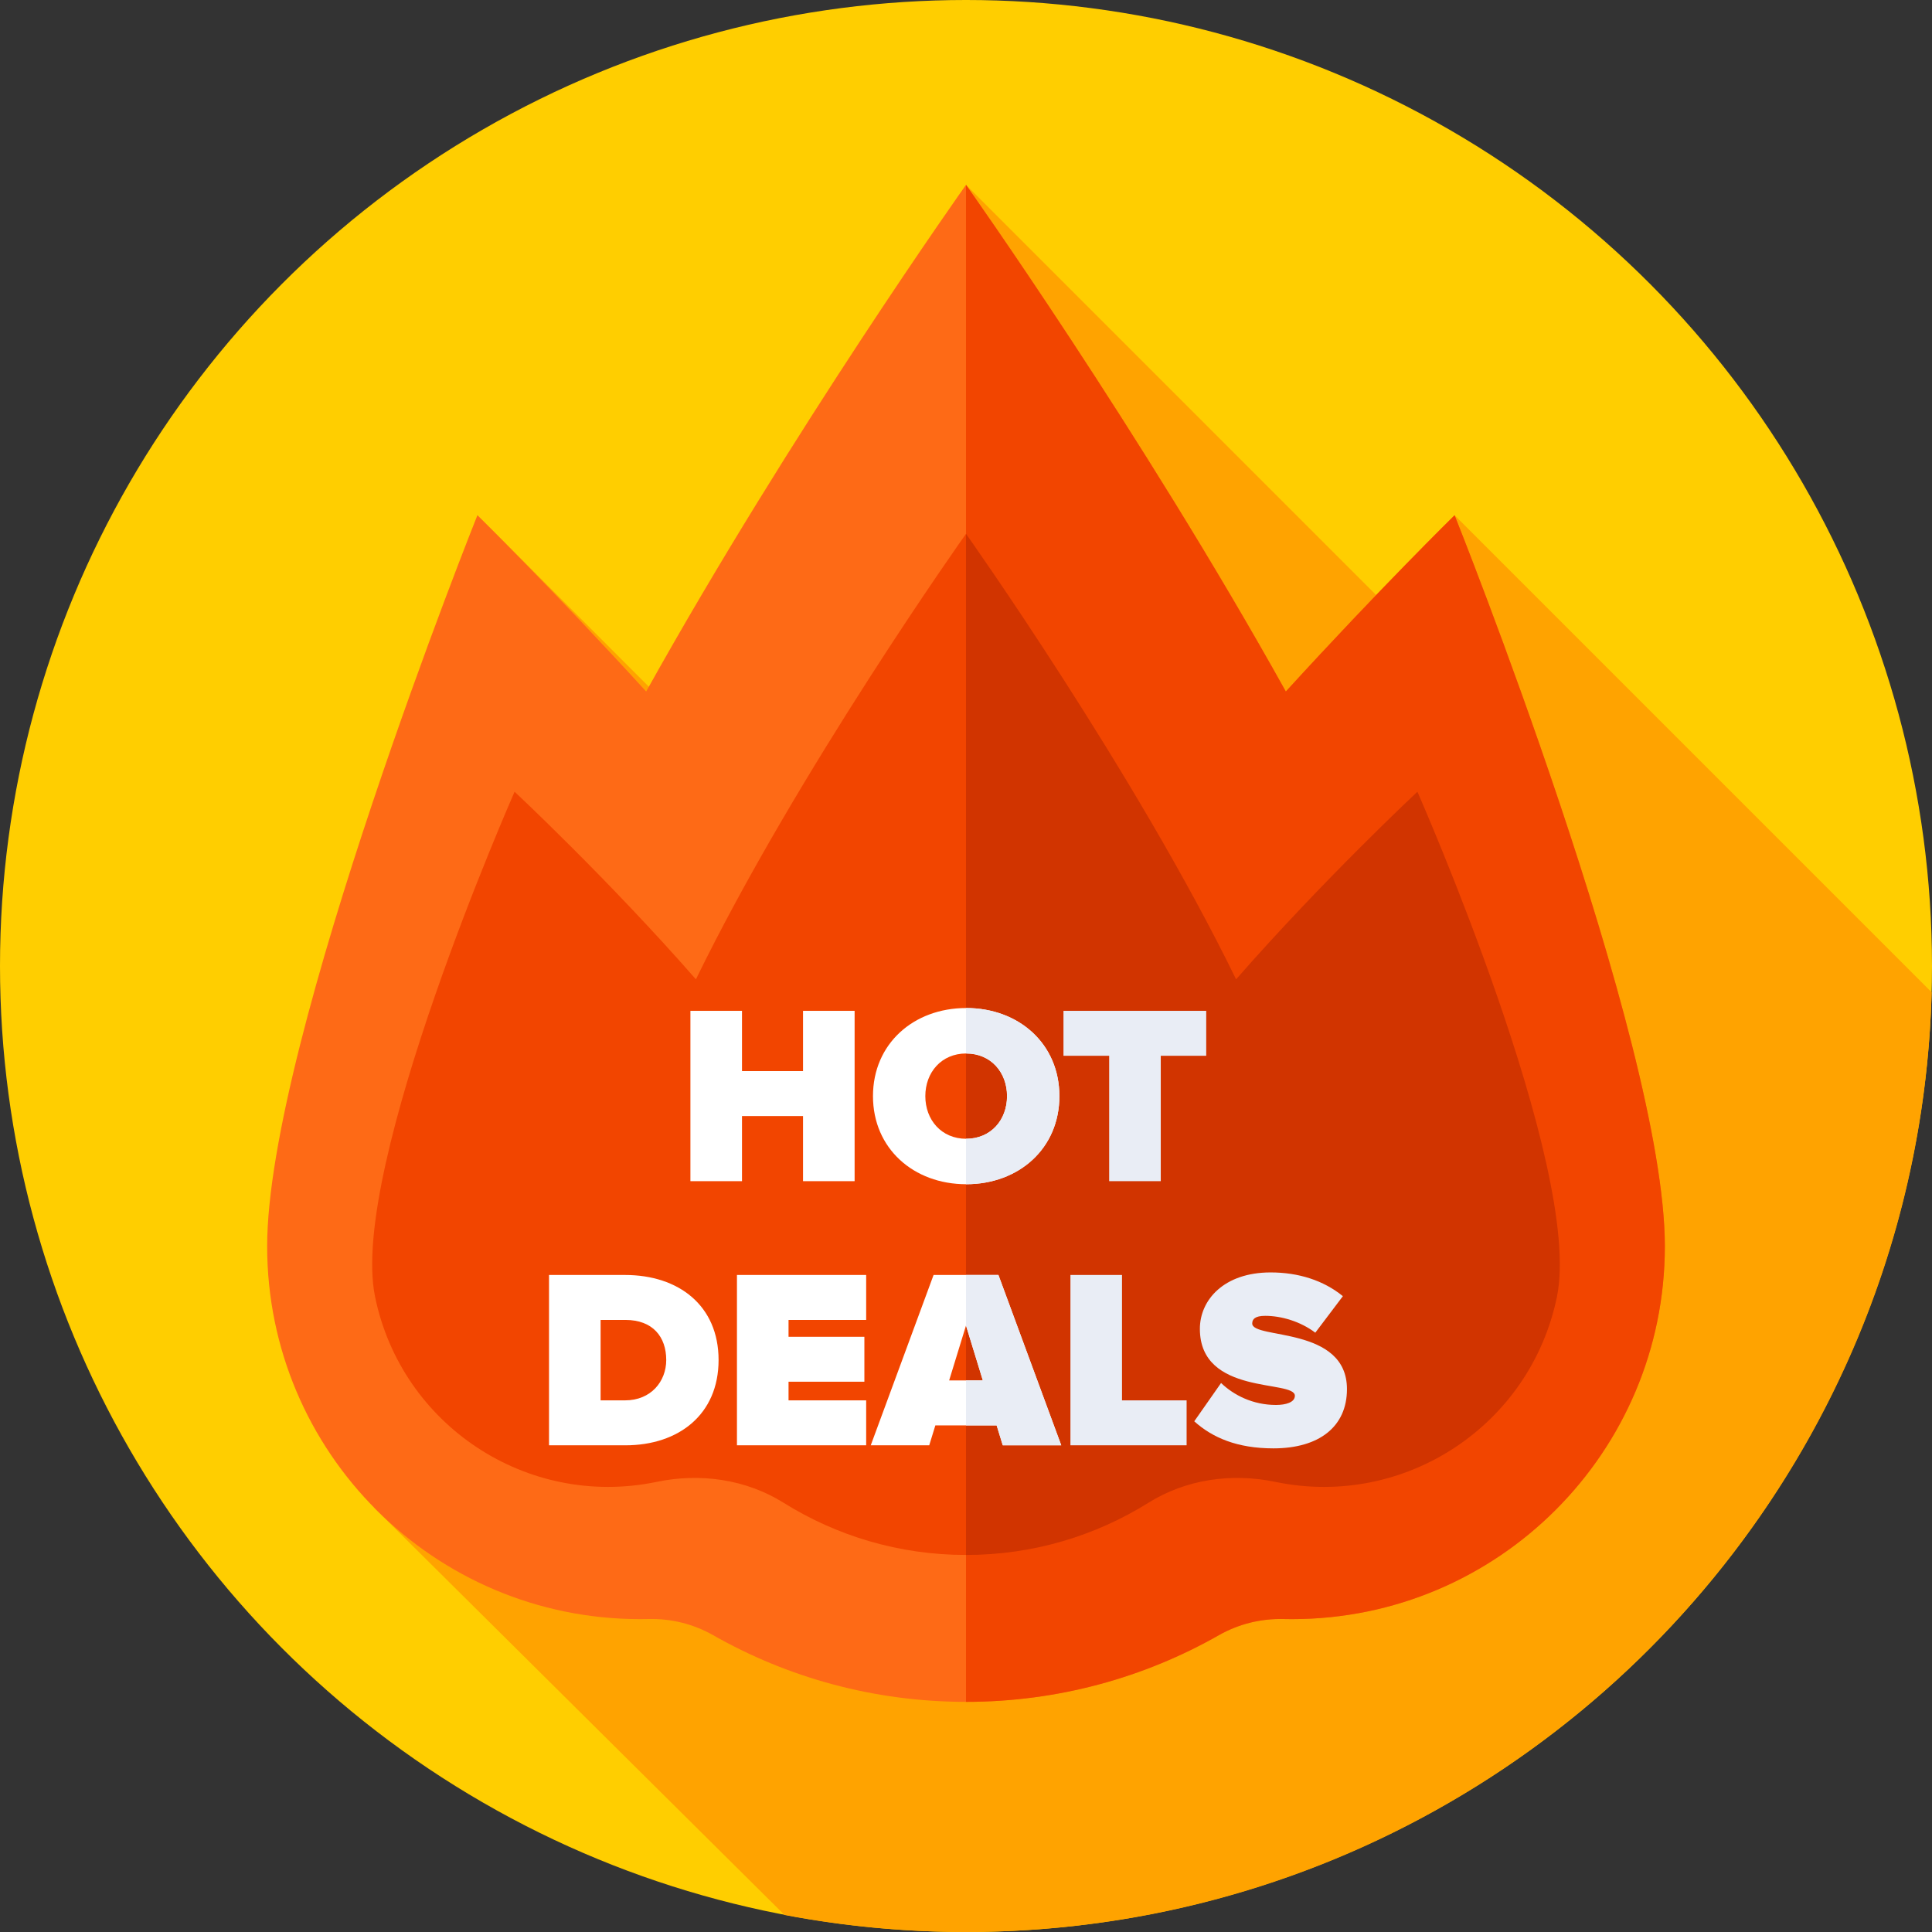 <?xml version="1.0" encoding="UTF-8"?> <svg xmlns="http://www.w3.org/2000/svg" id="Capa_1" height="512" viewBox="0 0 512 512" width="512"><rect x="0" y="0" width="512" height="512" fill="#333333" stroke="none"/><g><g><g><g><g><g><g><circle cx="256" cy="256" fill="#ffce00" r="256"></circle></g></g></g></g></g></g><path d="m511.907 262.969-126.423-126.423-1.807 40.121-127.677-127.676-22.609 194.43-106.875-106.875-27.298 263.071 108.686 107.872c15.578 2.961 31.656 4.511 48.096 4.511 139.055 0 252.214-110.868 255.907-249.031z" fill="#ffa300"></path><g><path d="m385.484 136.546s-19.862 19.477-44.724 46.712c-38.515-69.143-84.76-134.267-84.76-134.267s-46.245 65.124-84.76 134.267c-24.861-27.235-44.724-46.712-44.724-46.712s-55.717 139.152-55.717 193.726 44.241 98.814 98.815 98.814c.771 0 1.539-.009 2.306-.027 5.986-.141 11.874 1.328 17.079 4.287 19.77 11.24 42.635 17.663 67.002 17.663s47.232-6.424 67.002-17.663c5.205-2.959 11.094-4.428 17.079-4.287.766.018 1.535.027 2.306.027 54.574 0 98.815-44.241 98.815-98.814-.002-54.574-55.719-193.726-55.719-193.726z" fill="#fe6a16"></path></g><g><path d="m256 451.009c24.368 0 47.232-6.424 67.002-17.663 5.205-2.959 11.094-4.428 17.079-4.287.766.018 1.535.027 2.306.027 54.574 0 98.815-44.241 98.815-98.814 0-54.574-55.717-193.726-55.717-193.726s-19.862 19.477-44.724 46.712c-38.516-69.143-84.761-134.267-84.761-134.267z" fill="#f24500"></path></g><g><path d="m375.628 209.818s-24.886 23.248-48.052 49.71c-26.883-55.119-71.576-118.061-71.576-118.061s-44.693 62.942-71.576 118.061c-23.166-26.463-48.052-49.71-48.052-49.71s-43.974 99.668-36.986 133.795c6.988 34.126 40.319 56.127 74.446 49.139.066-.014.131-.027.197-.041 11.54-2.401 23.632-.711 33.628 5.536 14.022 8.763 30.588 13.832 48.343 13.832s34.321-5.069 48.343-13.832c9.996-6.247 22.088-7.937 33.628-5.536.065.014.131.027.197.041 34.127 6.988 67.457-15.013 74.446-49.139 6.987-34.127-36.986-133.795-36.986-133.795z" fill="#f24500"></path></g><g><path d="m256 412.08c17.755 0 34.321-5.069 48.343-13.832 9.996-6.247 22.088-7.938 33.628-5.536.066.014.131.027.197.041 34.127 6.988 67.457-15.013 74.446-49.139 6.988-34.127-36.986-133.795-36.986-133.795s-24.886 23.248-48.052 49.71c-26.883-55.12-71.576-118.061-71.576-118.061z" fill="#d13400"></path></g><g><path d="m212.811 313.021v-17.256h-16.174v17.256h-13.67v-45.138h13.67v15.971h16.174v-15.971h13.67v45.138z" fill="#fff"></path><path d="m231.349 290.485c0-13.873 10.76-23.347 24.7-23.347 13.941 0 24.701 9.475 24.701 23.347 0 13.873-10.76 23.347-24.701 23.347-13.94 0-24.7-9.474-24.7-23.347zm35.528 0c0-6.294-4.263-11.301-10.828-11.301-6.564 0-10.828 5.008-10.828 11.301 0 6.294 4.264 11.301 10.828 11.301 6.565.001 10.828-5.007 10.828-11.301z" fill="#fff"></path><path d="m256.049 267.138c-.016 0-.033 0-.049 0v12.046h.049c6.564 0 10.828 5.008 10.828 11.301 0 6.294-4.263 11.301-10.828 11.301-.017 0-.033 0-.049-.001v12.046h.049c13.941 0 24.701-9.474 24.701-23.347 0-13.871-10.76-23.346-24.701-23.346z" fill="#e9edf5"></path><path d="m293.943 313.021v-33.228h-12.113v-11.91h37.829v11.91h-12.046v33.228z" fill="#e9edf5"></path><g fill="#fff"><path d="m145.497 383.021v-45.138h20.166c14.211 0 24.768 8.121 24.768 22.535s-10.557 22.603-24.7 22.603zm31.062-22.603c0-6.091-3.519-10.625-10.828-10.625h-6.564v21.317h6.497c6.834 0 10.895-5.007 10.895-10.692z"></path><path d="m195.3 383.021v-45.138h34.243v11.91h-20.573v4.467h20.099v11.91h-20.099v4.941h20.573v11.91z"></path><path d="m265.744 383.021-1.624-5.278h-16.241l-1.624 5.278h-15.497l16.647-45.138h17.189l16.647 45.138zm-9.745-31.739-4.466 14.549h8.933z"></path></g><path d="m256 337.883v13.403l4.465 14.546h-4.465v11.91h8.12l1.624 5.279h15.497l-16.648-45.138z" fill="#e9edf5"></path><path d="m283.673 383.021v-45.138h13.67v33.228h17.121v11.91z" fill="#e9edf5"></path><path d="m316.491 376.659 7.105-10.151c3.384 3.249 8.459 5.82 14.55 5.82 2.571 0 5.008-.677 5.008-2.436 0-4.331-25.174.067-25.174-17.73 0-7.647 6.361-14.956 18.745-14.956 7.376 0 14.008 2.098 19.151 6.293l-7.309 9.677c-3.925-2.978-9-4.466-13.264-4.466-2.707 0-3.451.88-3.451 2.03 0 4.263 25.106.609 25.106 17.392 0 9.948-7.376 15.7-19.49 15.7-9.608 0-16.172-2.842-20.977-7.173z" fill="#e9edf5"></path></g></g></svg> 
